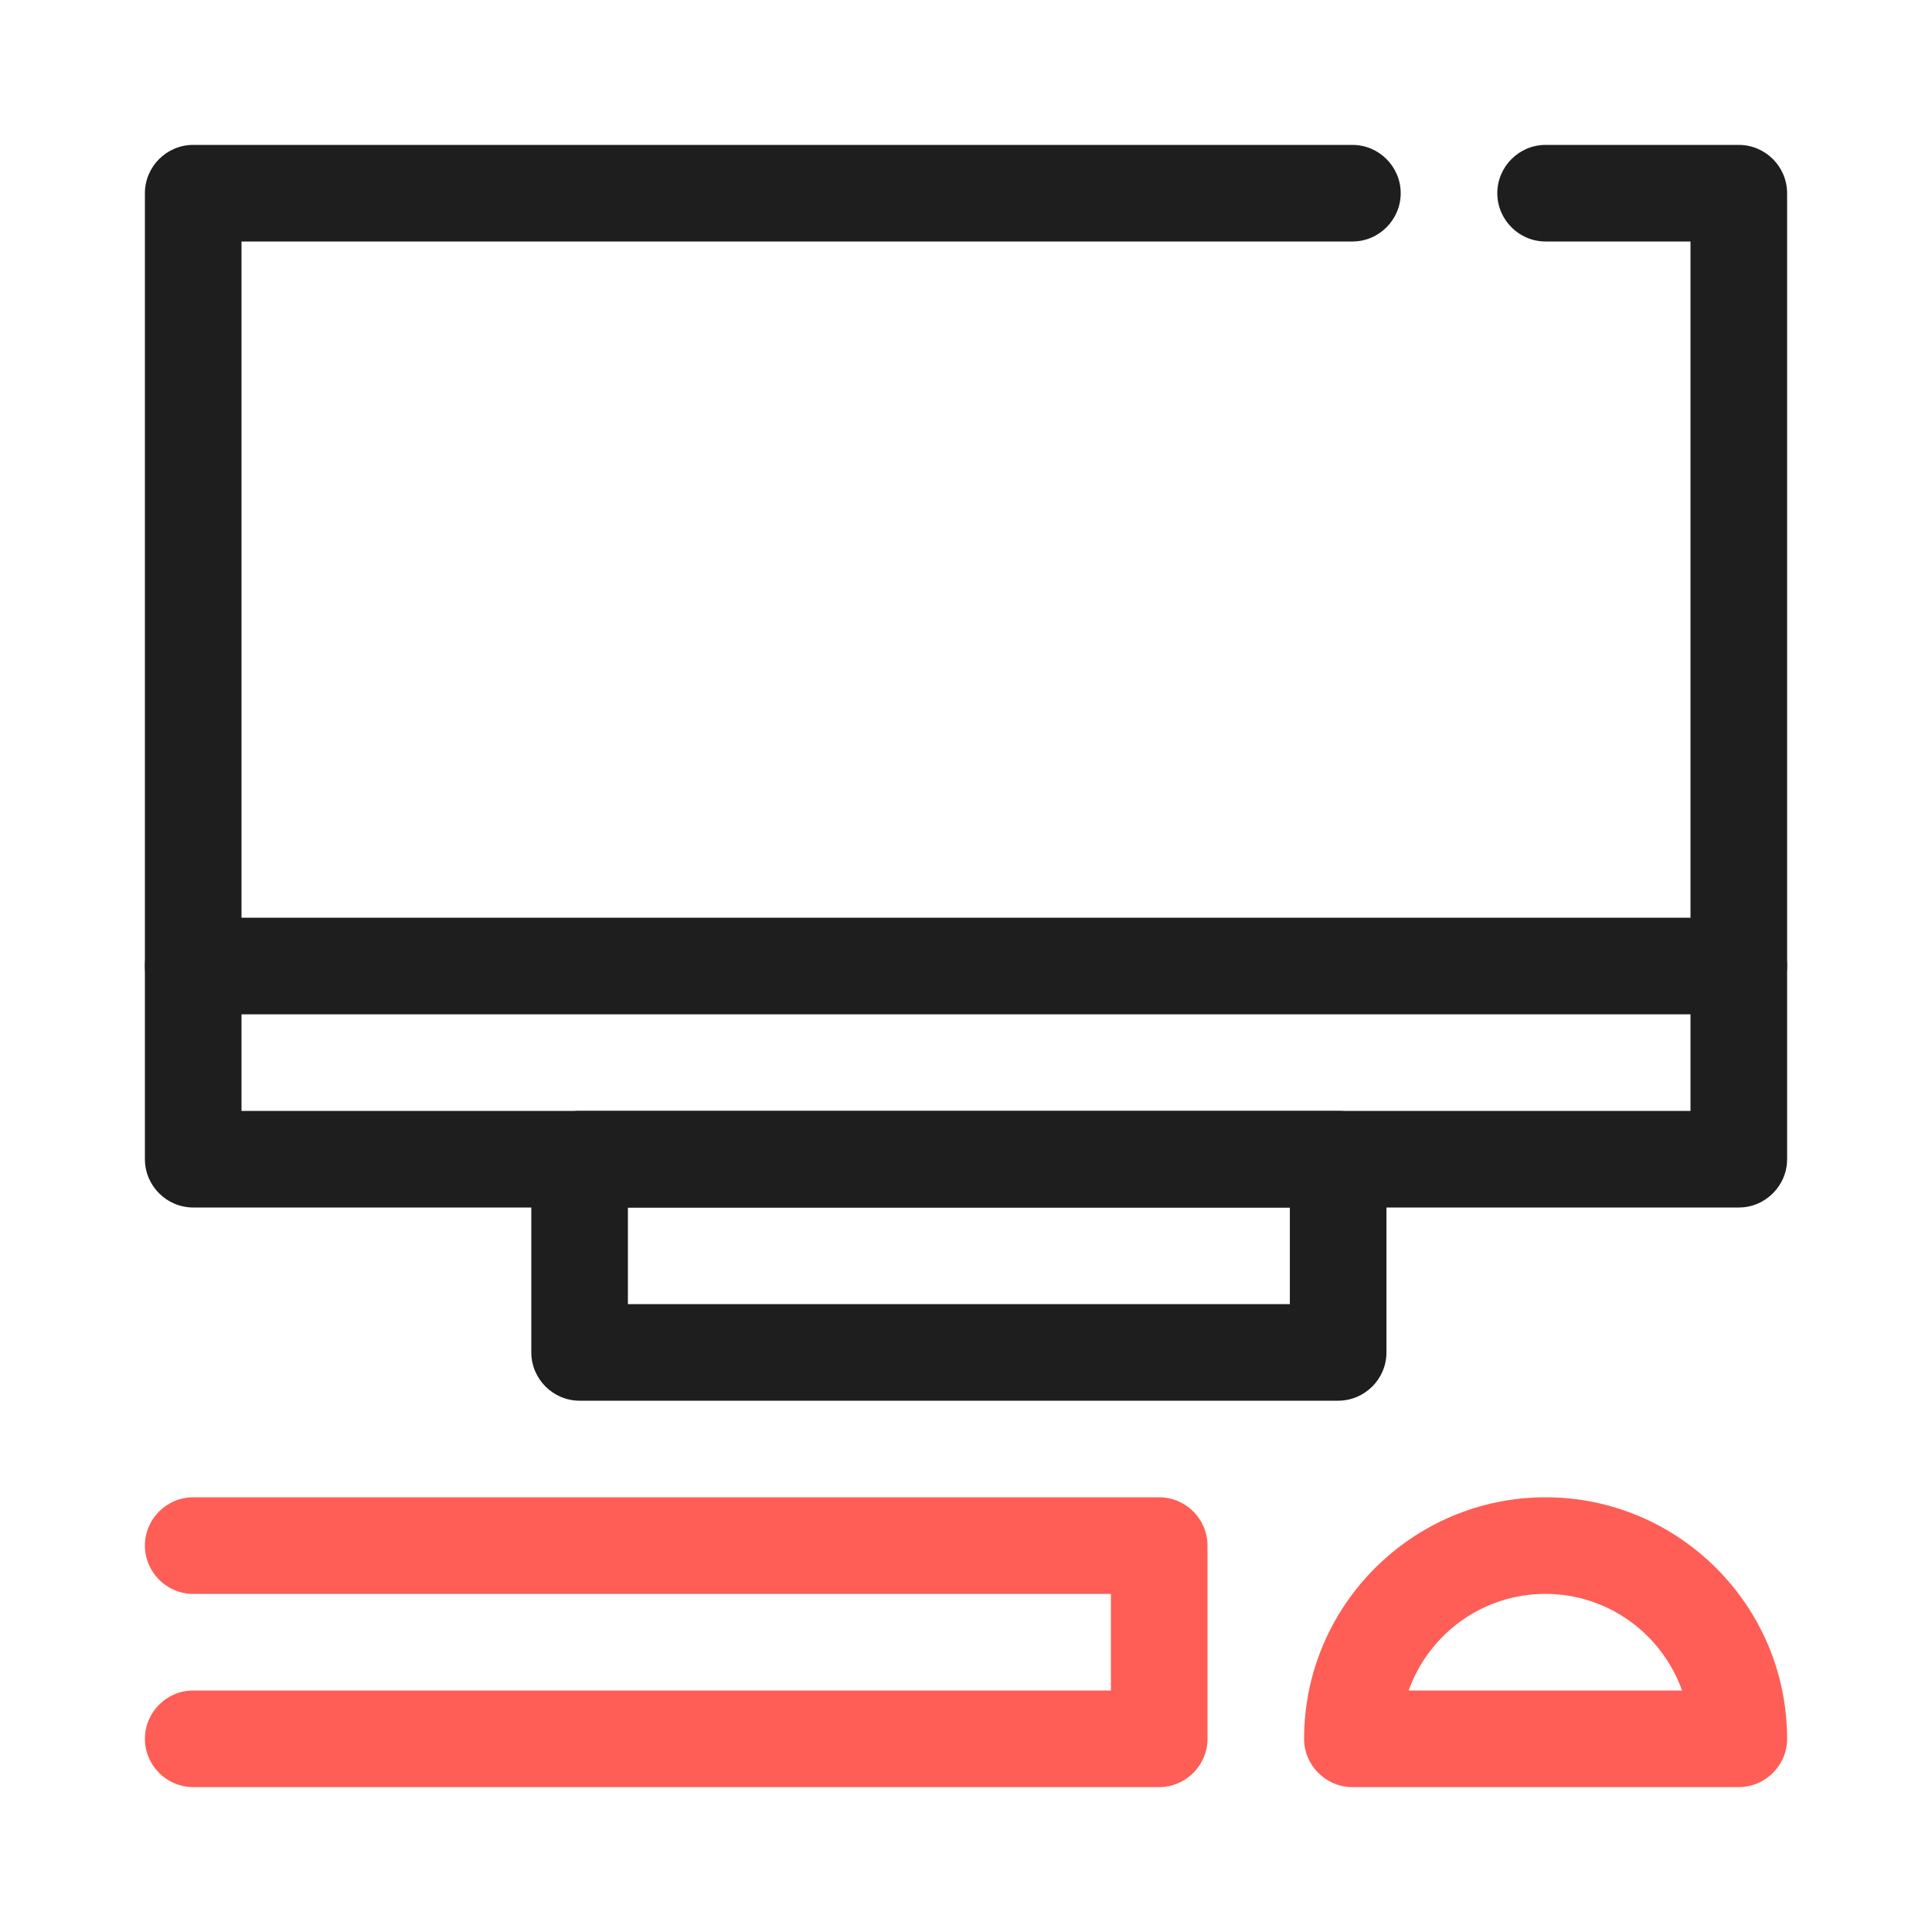 <svg width="80" height="80" viewBox="0 0 80 80" fill="none" xmlns="http://www.w3.org/2000/svg">
<path d="M72 50H8C6.9 50 6 49.1 6 48V8C6 6.9 6.9 6 8 6H56C57.1 6 58 6.9 58 8C58 9.1 57.1 10 56 10H10V46H70V10H64C62.9 10 62 9.1 62 8C62 6.9 62.9 6 64 6H72C73.1 6 74 6.9 74 8V48C74 49.1 73.1 50 72 50Z" fill="#1E1E1E"/>
<path d="M55.41 58H24C22.9 58 22 57.1 22 56V48C22 46.9 22.9 46 24 46H55.41C56.51 46 57.41 46.9 57.41 48V56C57.41 57.1 56.51 58 55.41 58ZM26 54H53.41V50H26V54Z" fill="#1E1E1E"/>
<path d="M72 42H8C6.9 42 6 41.1 6 40C6 38.9 6.9 38 8 38H72C73.1 38 74 38.9 74 40C74 41.1 73.1 42 72 42Z" fill="#1E1E1E"/>
<path d="M72 74H56C54.9 74 54 73.1 54 72C54 66.49 58.49 62 64 62C69.51 62 74 66.49 74 72C74 73.1 73.1 74 72 74ZM69.65 70C68.82 67.67 66.6 66 63.99 66C61.38 66 59.16 67.67 58.33 70H69.65Z" fill="#FF5E56"/>
<path d="M48 74H8C6.9 74 6 73.1 6 72C6 70.9 6.9 70 8 70H46V66H8C6.9 66 6 65.1 6 64C6 62.9 6.9 62 8 62H48C49.1 62 50 62.9 50 64V72C50 73.1 49.1 74 48 74Z" fill="#FF5E56"/>
</svg>
